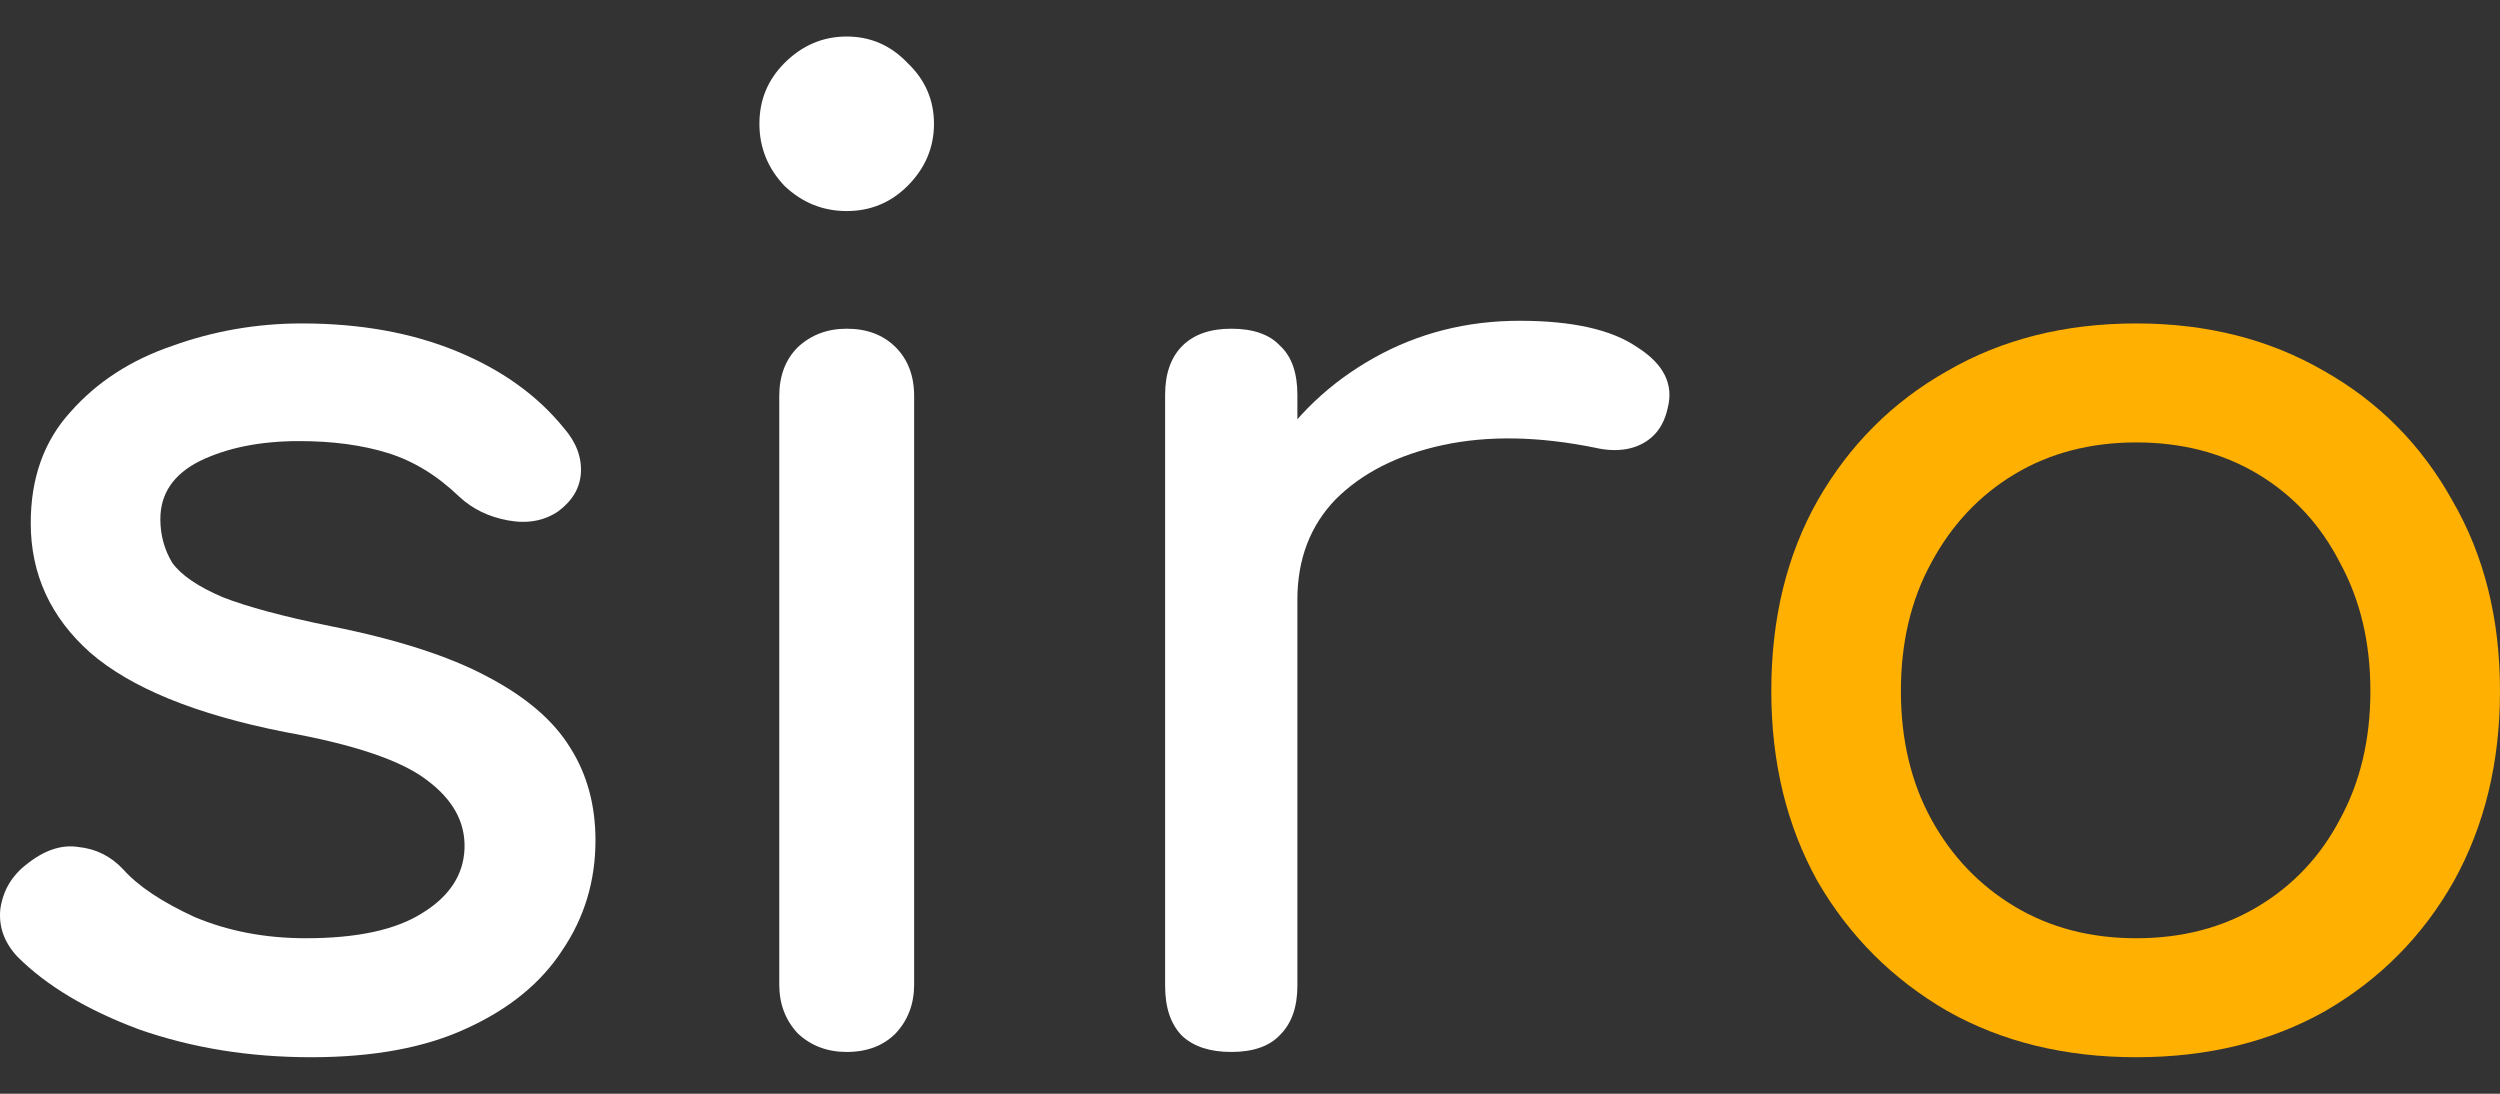 <svg fill="none" height="28" viewBox="0 0 64 28" width="64" xmlns="http://www.w3.org/2000/svg">
<rect x="0" y="0" width="64" height="28" fill="#333333" stroke="none"/>
<path d="M54.689 27.065C52.861 27.065 51.247 26.67 49.848 25.88C48.448 25.068 47.342 23.962 46.53 22.563C45.74 21.142 45.345 19.517 45.345 17.689C45.345 15.839 45.74 14.214 46.53 12.815C47.342 11.394 48.448 10.288 49.848 9.498C51.247 8.686 52.861 8.28 54.689 8.28C56.495 8.28 58.098 8.686 59.497 9.498C60.896 10.288 61.991 11.394 62.781 12.815C63.594 14.214 64 15.839 64 17.689C64 19.517 63.605 21.142 62.815 22.563C62.025 23.962 60.93 25.068 59.531 25.88C58.131 26.67 56.518 27.065 54.689 27.065ZM54.689 24.019C55.863 24.019 56.901 23.748 57.804 23.206C58.707 22.665 59.407 21.92 59.903 20.973C60.422 20.025 60.682 18.93 60.682 17.689C60.682 16.448 60.422 15.354 59.903 14.406C59.407 13.436 58.707 12.68 57.804 12.138C56.901 11.597 55.863 11.326 54.689 11.326C53.516 11.326 52.477 11.597 51.574 12.138C50.672 12.68 49.961 13.436 49.441 14.406C48.922 15.354 48.663 16.448 48.663 17.689C48.663 18.93 48.922 20.025 49.441 20.973C49.961 21.92 50.672 22.665 51.574 23.206C52.477 23.748 53.516 24.019 54.689 24.019Z" fill="#FFB000"></path>
<path d="M31.486 15.354C31.486 14 31.813 12.793 32.468 11.732C33.145 10.649 34.048 9.792 35.176 9.16C36.305 8.528 37.546 8.212 38.901 8.212C40.255 8.212 41.259 8.438 41.914 8.889C42.591 9.318 42.851 9.837 42.693 10.446C42.625 10.762 42.49 11.01 42.286 11.191C42.106 11.349 41.891 11.45 41.643 11.495C41.395 11.54 41.124 11.529 40.831 11.461C39.386 11.168 38.088 11.146 36.937 11.394C35.786 11.642 34.872 12.105 34.194 12.781C33.54 13.458 33.213 14.316 33.213 15.354H31.486ZM31.52 26.93C30.978 26.93 30.561 26.794 30.267 26.523C29.974 26.23 29.827 25.802 29.827 25.237V10.108C29.827 9.566 29.974 9.149 30.267 8.855C30.561 8.562 30.978 8.415 31.52 8.415C32.084 8.415 32.502 8.562 32.773 8.855C33.066 9.126 33.213 9.543 33.213 10.108V25.237C33.213 25.779 33.066 26.196 32.773 26.49C32.502 26.783 32.084 26.93 31.52 26.93Z" fill="white"></path>
<path d="M21.675 26.93C21.179 26.93 20.761 26.772 20.423 26.456C20.107 26.117 19.949 25.7 19.949 25.203V10.141C19.949 9.622 20.107 9.205 20.423 8.889C20.761 8.573 21.179 8.415 21.675 8.415C22.195 8.415 22.612 8.573 22.928 8.889C23.244 9.205 23.402 9.622 23.402 10.141V25.203C23.402 25.7 23.244 26.117 22.928 26.456C22.612 26.772 22.195 26.93 21.675 26.93ZM21.675 5.403C21.066 5.403 20.536 5.188 20.084 4.76C19.655 4.308 19.441 3.778 19.441 3.169C19.441 2.56 19.655 2.041 20.084 1.612C20.536 1.161 21.066 0.935 21.675 0.935C22.285 0.935 22.804 1.161 23.233 1.612C23.684 2.041 23.91 2.56 23.91 3.169C23.91 3.778 23.684 4.308 23.233 4.76C22.804 5.188 22.285 5.403 21.675 5.403Z" fill="white"></path>
<path d="M7.964 27.065C6.384 27.065 4.917 26.828 3.563 26.354C2.231 25.858 1.193 25.237 0.448 24.493C0.11 24.132 -0.037 23.726 0.008 23.274C0.076 22.8 0.301 22.417 0.685 22.123C1.137 21.762 1.577 21.616 2.006 21.683C2.457 21.729 2.841 21.92 3.157 22.259C3.54 22.688 4.15 23.094 4.985 23.477C5.843 23.838 6.791 24.019 7.829 24.019C9.138 24.019 10.131 23.805 10.808 23.376C11.508 22.947 11.869 22.394 11.892 21.717C11.914 21.04 11.587 20.454 10.91 19.957C10.255 19.461 9.048 19.055 7.287 18.739C5.008 18.287 3.349 17.61 2.31 16.708C1.295 15.805 0.787 14.7 0.787 13.391C0.787 12.24 1.125 11.292 1.802 10.548C2.48 9.78 3.349 9.216 4.409 8.855C5.47 8.472 6.576 8.28 7.727 8.28C9.217 8.28 10.538 8.517 11.689 8.991C12.84 9.464 13.754 10.119 14.431 10.954C14.747 11.315 14.894 11.698 14.871 12.104C14.849 12.488 14.657 12.815 14.296 13.086C13.935 13.334 13.506 13.413 13.009 13.323C12.513 13.233 12.095 13.03 11.756 12.714C11.192 12.172 10.583 11.8 9.928 11.597C9.274 11.394 8.517 11.292 7.66 11.292C6.667 11.292 5.82 11.461 5.12 11.8C4.443 12.138 4.105 12.635 4.105 13.289C4.105 13.695 4.206 14.068 4.409 14.406C4.635 14.722 5.064 15.015 5.696 15.286C6.328 15.534 7.253 15.783 8.472 16.031C10.165 16.369 11.497 16.798 12.467 17.317C13.461 17.836 14.172 18.445 14.6 19.145C15.029 19.822 15.244 20.611 15.244 21.514C15.244 22.552 14.962 23.488 14.397 24.323C13.856 25.158 13.043 25.824 11.96 26.32C10.899 26.817 9.567 27.065 7.964 27.065Z" fill="white"></path>
</svg>